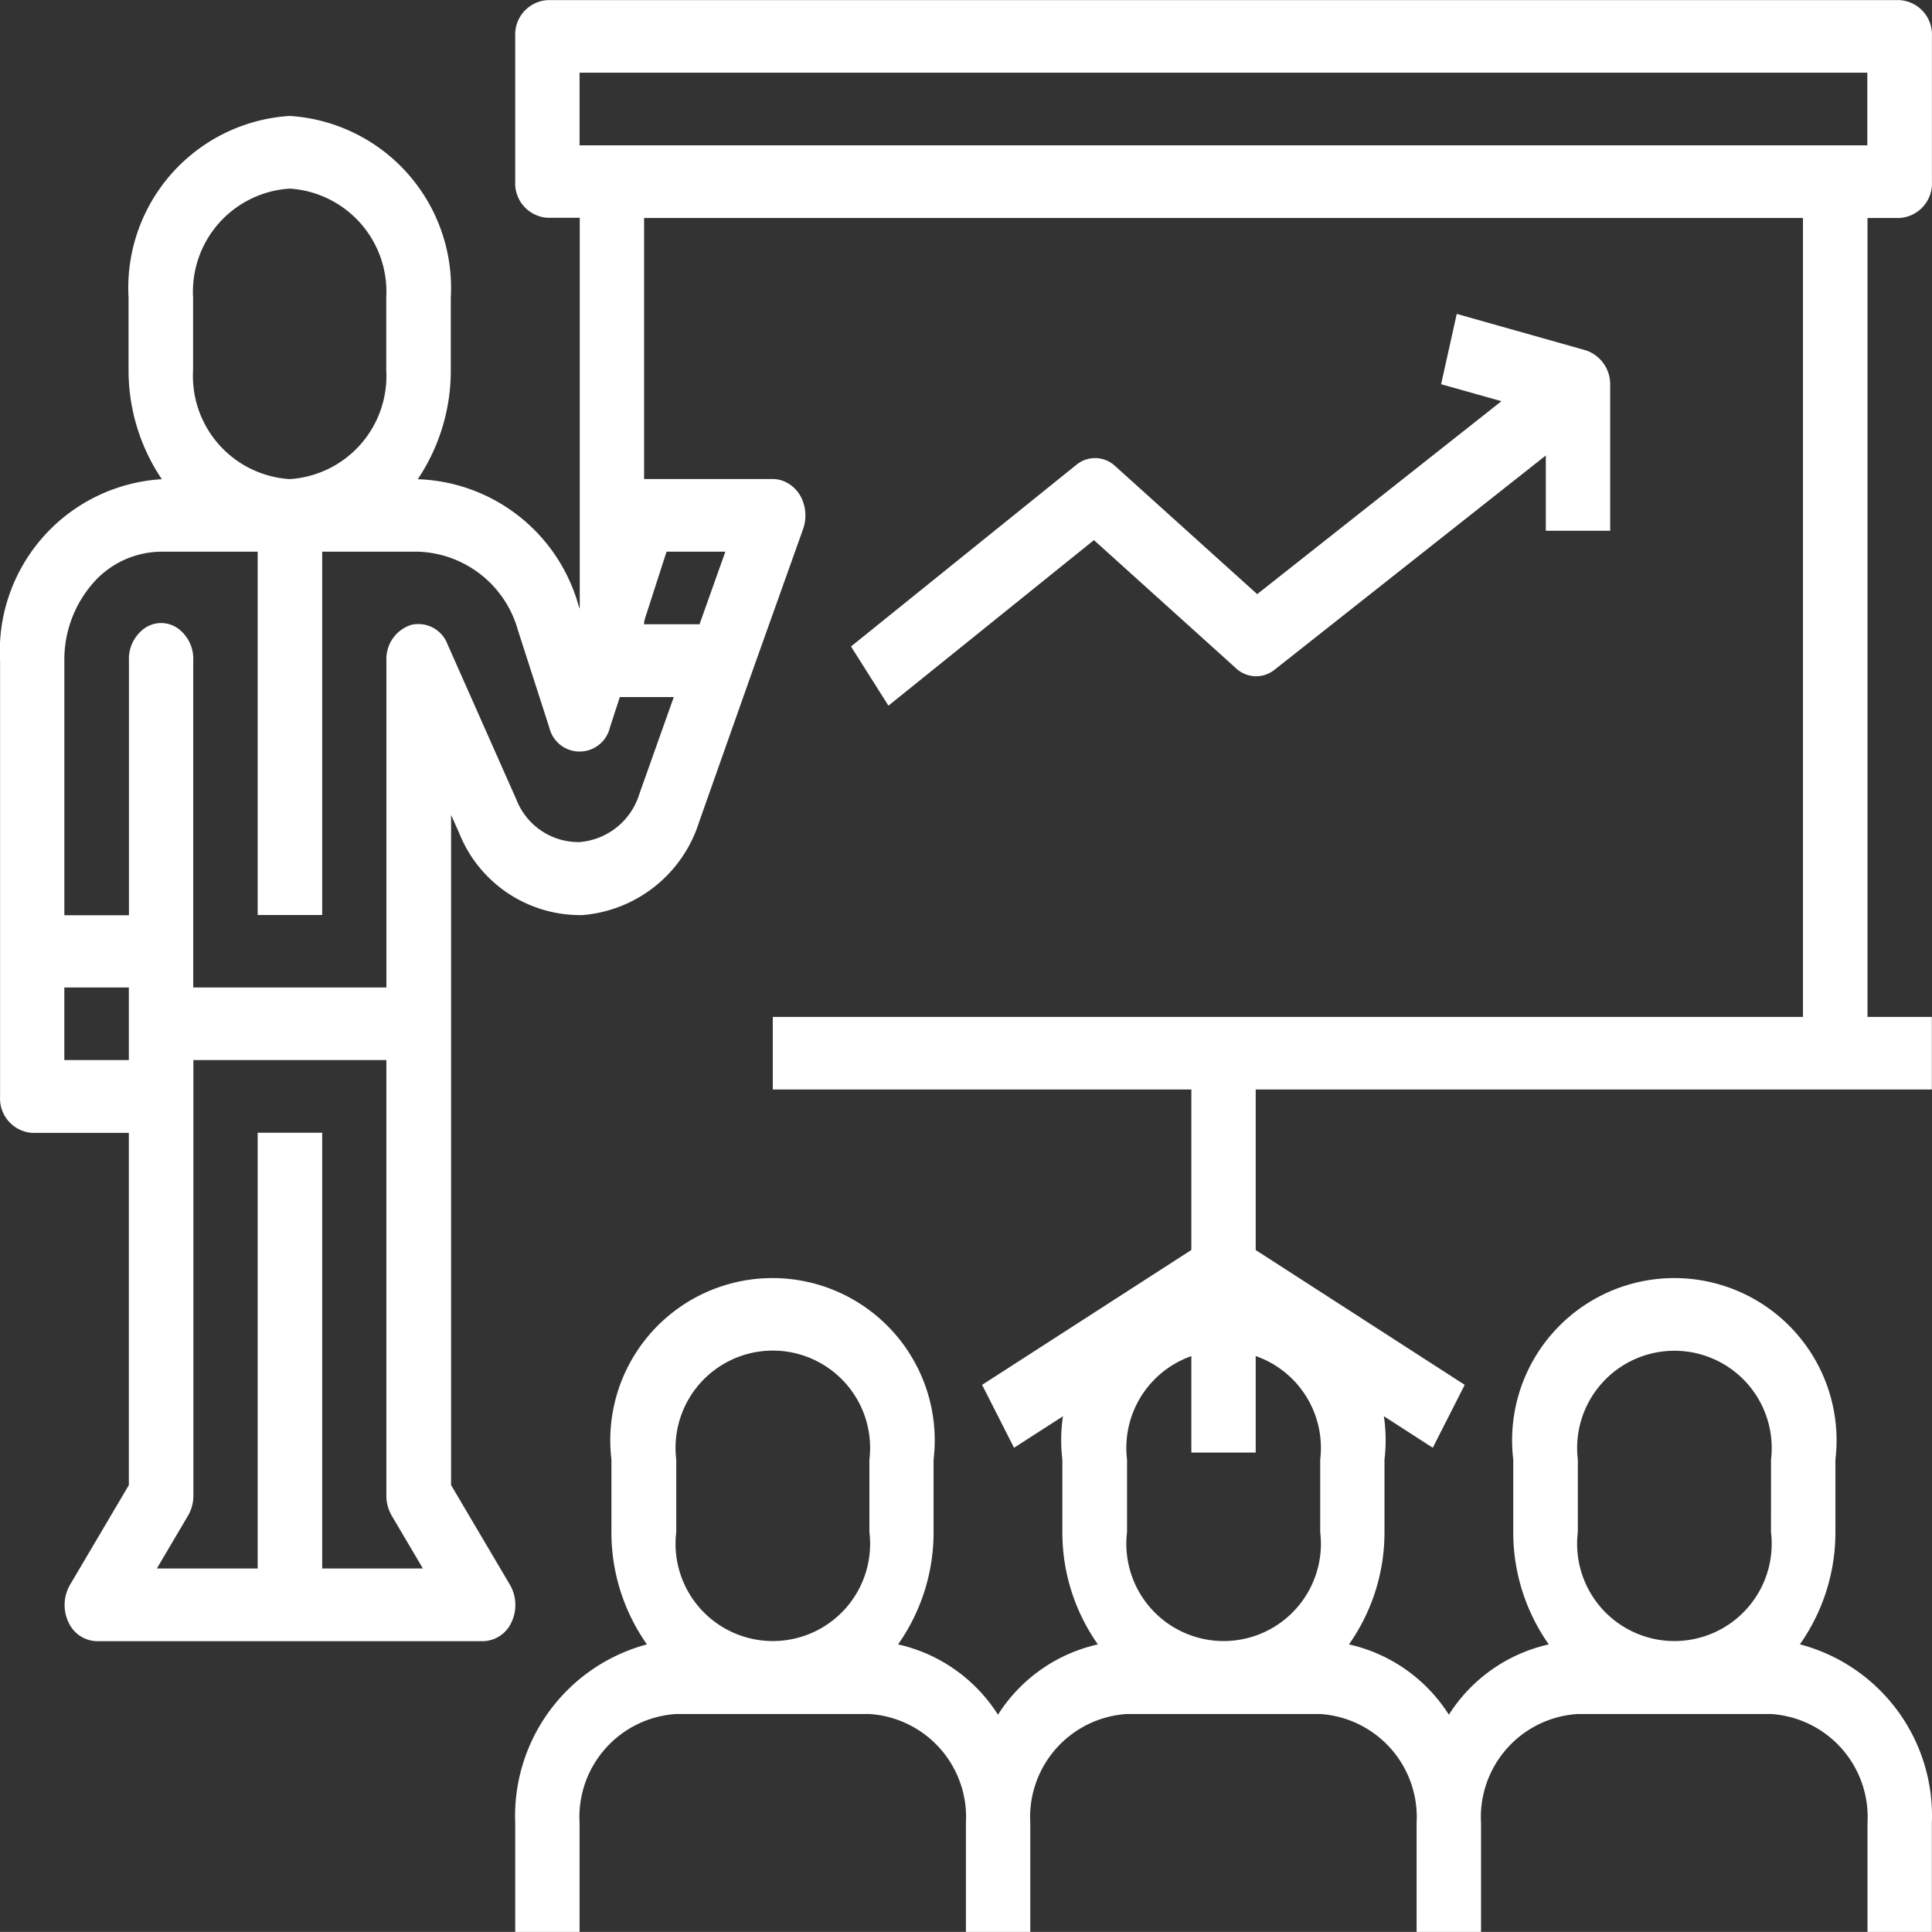 <svg xmlns="http://www.w3.org/2000/svg" width="52.21" height="52.207" viewBox="0 0 52.21 52.207">
  <rect x="0" y="0" width="52.21" height="52.207" fill="#333333" stroke="none"/>
  <g id="Group_1639" data-name="Group 1639" transform="translate(0.002 0.003)">
    <g id="_001-work-1" data-name="001-work-1" transform="translate(-0.002 -0.003)">
      <g id="Group_268" data-name="Group 268" transform="translate(13.919 34.536)">
        <g id="Group_267" data-name="Group 267">
          <path id="Path_2" data-name="Path 2" d="M162.717,345.9a5.251,5.251,0,0,0,.96-3.033v-1.96a4.384,4.384,0,1,0-8.706,0v1.962a5.252,5.252,0,0,0,.96,3.033,4.311,4.311,0,0,0-2.7,1.9,4.311,4.311,0,0,0-2.7-1.9,5.25,5.25,0,0,0,.96-3.033v-1.962a4.384,4.384,0,1,0-8.705,0v1.962a5.25,5.25,0,0,0,.96,3.033,4.311,4.311,0,0,0-2.7,1.9,4.311,4.311,0,0,0-2.7-1.9,5.252,5.252,0,0,0,.96-3.033v-1.962a4.384,4.384,0,1,0-8.706,0v1.962a5.25,5.25,0,0,0,.96,3.033A4.8,4.8,0,0,0,128,350.727v2.944h1.739v-2.944a2.791,2.791,0,0,1,2.61-2.944h5.221a2.791,2.791,0,0,1,2.61,2.944v2.944h1.739v-2.944a2.791,2.791,0,0,1,2.61-2.944h5.22a2.791,2.791,0,0,1,2.61,2.944v2.944H154.1v-2.944a2.791,2.791,0,0,1,2.61-2.944h5.224a2.791,2.791,0,0,1,2.61,2.944v2.944h1.739v-2.944A4.788,4.788,0,0,0,162.717,345.9Zm-25.145-3.033a2.629,2.629,0,1,1-5.22,0v-1.96a2.629,2.629,0,1,1,5.22,0Zm12.182,0a2.629,2.629,0,1,1-5.22,0v-1.96a2.629,2.629,0,1,1,5.22,0Zm12.182,0a2.629,2.629,0,1,1-5.22,0v-1.96a2.629,2.629,0,1,1,5.221,0Z" transform="translate(-127.996 -336)" fill="#fff"/>
        </g>
      </g>
      <g id="Group_270" data-name="Group 270" transform="translate(0 3.133)">
        <g id="Group_269" data-name="Group 269">
          <path id="Path_3" data-name="Path 3" d="M21.2,89.88a.785.785,0,0,0-.318-.068H17.4a.883.883,0,0,0-.818.645l-.921,2.861-.03-.093a4.674,4.674,0,0,0-4.321-3.407h-.023a5.267,5.267,0,0,0,.893-2.944V84.909A4.656,4.656,0,0,0,7.825,80a4.656,4.656,0,0,0-4.353,4.909v1.962a5.266,5.266,0,0,0,.9,2.947H4.353A4.656,4.656,0,0,0,0,94.728V106.5a.932.932,0,0,0,.872.982H3.48V117L1.887,119.7a1.089,1.089,0,0,0-.041,1,.863.863,0,0,0,.765.518H13.058a.863.863,0,0,0,.765-.518,1.089,1.089,0,0,0-.041-1L12.188,117V98.889l.219.491a3.52,3.52,0,0,0,3.33,2.216,3.61,3.61,0,0,0,3.155-2.52L20.3,95.091l1.4-3.925a1.1,1.1,0,0,0-.009-.761A.926.926,0,0,0,21.2,89.88ZM5.216,84.908a2.791,2.791,0,0,1,2.61-2.944,2.791,2.791,0,0,1,2.61,2.944V86.87a2.791,2.791,0,0,1-2.61,2.944,2.791,2.791,0,0,1-2.61-2.944ZM3.48,105.514H1.736v-1.962H3.48Zm5.225,13.739V107.477H6.961v11.776H4.237l.837-1.418a1.077,1.077,0,0,0,.15-.545V105.514h5.215V117.29a1.077,1.077,0,0,0,.15.545l.837,1.418Zm8.566-20.916a1.844,1.844,0,0,1-1.612,1.286,1.8,1.8,0,0,1-1.7-1.134l-1.868-4.213a.843.843,0,0,0-.98-.523.966.966,0,0,0-.671.96v8.84H5.22V94.727a1.018,1.018,0,0,0-.422-.884.785.785,0,0,0-.891,0,1.018,1.018,0,0,0-.424.885V101.6H1.737v-6.87A3.146,3.146,0,0,1,2.5,92.639a2.469,2.469,0,0,1,1.852-.863H6.961v9.818H8.705V91.776h2.606A2.9,2.9,0,0,1,13.995,93.9l.848,2.631a.841.841,0,0,0,1.636,0l.269-.827h1.458Zm1.631-4.6H17.378l.633-1.962H19.6Z" transform="translate(0.002 -80)" fill="#fff"/>
        </g>
      </g>
      <g id="Group_272" data-name="Group 272" transform="translate(13.921)">
        <g id="Group_271" data-name="Group 271">
          <path id="Path_4" data-name="Path 4" d="M165.413,5.887a.932.932,0,0,0,.872-.982V.979A.932.932,0,0,0,165.413,0H128.872A.932.932,0,0,0,128,.979V4.9a.932.932,0,0,0,.872.982h.872V17.663h1.739V5.887H162.8v21.59H134.961v1.962h11.311v4.337l-5.655,3.645.863,1.7,4.792-3.086v3.215h1.739V36.035l4.785,3.086.863-1.7-5.648-3.643V29.439h18.272V27.477h-1.739V5.887ZM129.739,3.925V1.961h34.8V3.925Z" transform="translate(-127.998 0.003)" fill="#fff"/>
        </g>
      </g>
      <g id="Group_274" data-name="Group 274" transform="translate(22.994 8.483)">
        <g id="Group_273" data-name="Group 273">
          <path id="Path_5" data-name="Path 5" d="M231.213,81.222l-3.48-.982-.423,1.9,1.63.459-6.6,5.214L218.5,84.35a.794.794,0,0,0-1.047-.032l-6.09,4.909,1.012,1.6,5.553-4.474,3.838,3.462a.794.794,0,0,0,1.047.038l7.327-5.788V86.1h1.739V82.172a.966.966,0,0,0-.664-.95Z" transform="translate(-211.36 -80.24)" fill="#fff"/>
        </g>
      </g>
    </g>
  </g>
</svg>
